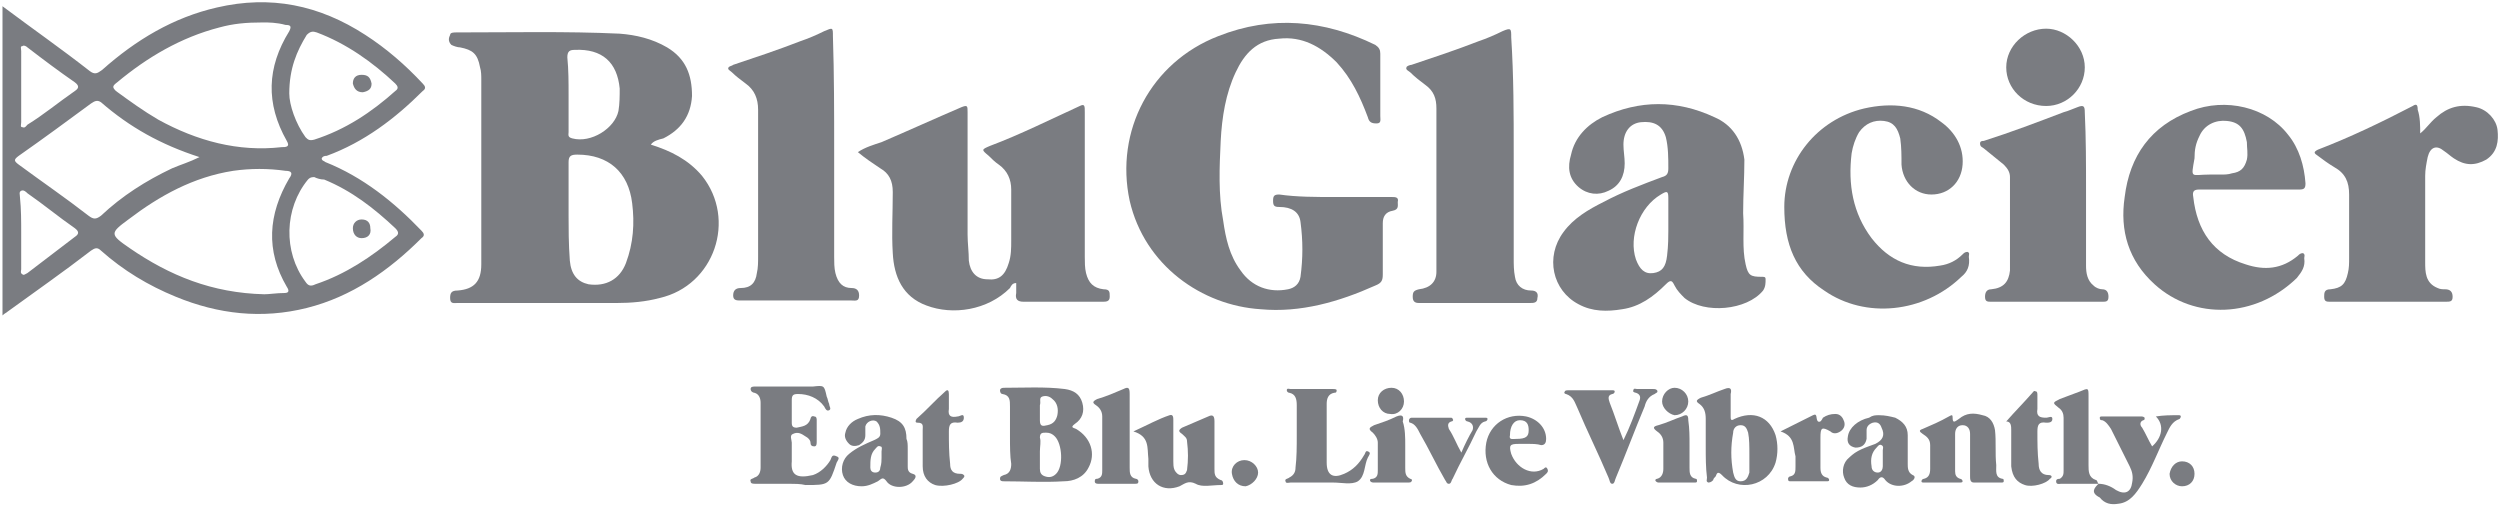 <svg xmlns="http://www.w3.org/2000/svg" xmlns:xlink="http://www.w3.org/1999/xlink" id="Capa_1" x="0px" y="0px" viewBox="0 0 200.5 40.9" xml:space="preserve"><g>	<path fill="#7A7C81" d="M52.2,11.6c1.6,0.5,3,1.2,4.1,2.5c2.8,3.5,1,8.8-3.4,9.8c-1.1,0.3-2.3,0.4-3.4,0.4c-4.3,0-8.5,0-12.8,0  c-0.3,0-0.6,0.1-0.6-0.4c0-0.4,0.1-0.6,0.6-0.6c1.3-0.1,1.9-0.7,1.9-2.1c0-2.2,0-4.5,0-6.7c0-2.7,0-5.4,0-8.1c0-0.3,0-0.7-0.1-1  c-0.2-1.1-0.6-1.4-1.6-1.6c-0.2,0-0.5-0.1-0.7-0.2C35.9,3.3,36,3,36.1,2.8c0-0.2,0.3-0.2,0.5-0.2c4.4,0,8.8-0.1,13.1,0.1  c1.3,0.1,2.6,0.4,3.8,1.1c1.5,0.9,2,2.2,2,3.9c-0.1,1.6-0.9,2.7-2.3,3.4C52.8,11.2,52.4,11.3,52.2,11.6z M45.6,17.3  c0,0.9,0,2.3,0.1,3.6c0.1,1.1,0.6,1.7,1.5,1.9c1.4,0.2,2.5-0.4,3-1.7c0.6-1.6,0.7-3.2,0.5-4.8c-0.3-2.5-1.9-3.9-4.4-3.9  c-0.5,0-0.7,0.1-0.7,0.6C45.6,14.3,45.6,15.5,45.6,17.3z M45.6,7.6c0,1,0,2,0,3c0,0.2-0.1,0.4,0.3,0.5c1.5,0.4,3.4-0.8,3.7-2.2  c0.1-0.6,0.1-1.2,0.1-1.8C49.5,5,48.3,3.9,46.1,4c-0.4,0-0.6,0.1-0.6,0.6C45.6,5.6,45.6,6.6,45.6,7.6z"></path>	<path fill="#7A7C81" d="M0.2,0.5c2.4,1.8,4.7,3.4,7,5.2C7.6,6,7.8,5.9,8.2,5.6c2.7-2.4,5.7-4.2,9.2-5c4.3-1,8.2-0.2,11.9,2.2  c1.7,1.1,3.2,2.4,4.6,3.9c0.2,0.2,0.3,0.4,0,0.6c-2.2,2.2-4.7,4.1-7.7,5.2c-0.1,0-0.3,0-0.4,0.2c0,0.2,0.2,0.2,0.3,0.3  c3,1.2,5.5,3.2,7.7,5.5c0.2,0.2,0.3,0.4,0,0.6c-2.6,2.6-5.6,4.7-9.2,5.6c-3.6,0.9-7.1,0.5-10.5-0.9c-2.2-0.9-4.2-2.1-6-3.7  c-0.3-0.3-0.5-0.2-0.8,0c-2.2,1.7-4.5,3.3-6.7,4.9c-0.1,0.1-0.2,0.1-0.4,0.3C0.2,16.9,0.2,8.8,0.2,0.5z M21.2,23.6  c0.4,0,1-0.1,1.6-0.1c0.4,0,0.4-0.2,0.2-0.5c-1.7-2.9-1.5-5.8,0.2-8.7c0.3-0.4,0.2-0.6-0.3-0.6c-1.4-0.2-2.8-0.2-4.2,0  c-3.2,0.5-5.9,2-8.4,3.9c-1.5,1.1-1.5,1.2,0.1,2.3c0,0,0,0,0,0C13.6,22.1,17,23.5,21.2,23.6z M21.1,1.8c-1.4,0-2.4,0.1-3.5,0.4  c-3.1,0.8-5.8,2.4-8.2,4.4C9,6.9,9,7,9.3,7.3c1.1,0.8,2.2,1.6,3.4,2.3c3.1,1.7,6.4,2.6,9.9,2.2c0.3,0,0.7,0,0.4-0.5  c-1.7-3-1.6-5.9,0.2-8.8c0.2-0.4,0.1-0.5-0.3-0.5C22.2,1.8,21.5,1.8,21.1,1.8z M16,12.6c-3.1-1-5.6-2.4-7.9-4.4  C7.8,8,7.6,8.1,7.3,8.3c-1.9,1.4-3.8,2.8-5.8,4.2c-0.4,0.3-0.4,0.4,0,0.7c1.9,1.4,3.8,2.7,5.6,4.1c0.4,0.3,0.6,0.3,1,0  c1.7-1.6,3.6-2.8,5.7-3.8C14.5,13.2,15.2,13,16,12.6z M25.2,14.2c-0.3,0-0.4,0.1-0.5,0.2c-1.9,2.3-2,5.8-0.2,8.2  c0.2,0.3,0.4,0.4,0.8,0.2c2.4-0.8,4.5-2.2,6.4-3.8c0.3-0.2,0.3-0.4,0-0.7c-1.7-1.6-3.5-3-5.7-3.9C25.7,14.4,25.4,14.3,25.2,14.2z   M23.2,7.5c0,0.9,0.5,2.4,1.3,3.5c0.2,0.2,0.3,0.3,0.7,0.2c2.5-0.8,4.6-2.2,6.5-3.9c0.3-0.2,0.2-0.4,0-0.6  c-1.8-1.7-3.9-3.2-6.3-4.1c-0.3-0.1-0.5-0.1-0.8,0.2C23.8,4.1,23.2,5.5,23.2,7.5z M1.7,18.7c0,1,0,1.9,0,2.9c0,0.1-0.1,0.3,0.1,0.4  C1.9,22.1,2,22,2.2,21.9C3.5,20.9,4.7,20,6,19c0.3-0.2,0.4-0.4,0-0.7c-1.3-0.9-2.5-1.9-3.8-2.8c-0.1-0.1-0.3-0.3-0.5-0.2  c-0.2,0.1-0.1,0.3-0.1,0.5C1.7,16.8,1.7,17.7,1.7,18.7z M1.7,6.9c0,1,0,1.9,0,2.9c0,0.2-0.1,0.4,0.1,0.4c0.2,0.1,0.3-0.1,0.4-0.2  C3.5,9.2,4.7,8.2,6,7.3c0.3-0.2,0.4-0.4,0-0.7C4.7,5.7,3.5,4.8,2.2,3.8C2.1,3.7,1.9,3.6,1.8,3.7C1.6,3.7,1.7,3.9,1.7,4.1  C1.7,5,1.7,6,1.7,6.9z"></path>	<path fill="#7A7C81" d="M107,15.8c1.5,0,3,0,4.6,0c0.3,0,0.6,0,0.5,0.4c0,0.3,0.1,0.6-0.4,0.7c-0.6,0.1-0.8,0.5-0.8,1  c0,1.4,0,2.8,0,4.1c0,0.5-0.1,0.7-0.6,0.9c-2.9,1.3-6,2.2-9.2,1.9c-4.7-0.3-9.3-3.5-10.5-8.7C89.4,10.5,92.3,5,97.7,2.9  c4.3-1.7,8.5-1.3,12.6,0.7c0.3,0.2,0.4,0.4,0.4,0.7c0,1.7,0,3.4,0,5c0,0.3,0.1,0.6-0.3,0.6c-0.4,0-0.6-0.1-0.7-0.5  c-0.6-1.6-1.3-3.1-2.5-4.4c-1.3-1.3-2.8-2.1-4.6-1.9c-1.8,0.1-2.8,1.2-3.5,2.7c-0.8,1.7-1.1,3.6-1.2,5.5c-0.1,2.1-0.2,4.3,0.2,6.4  c0.2,1.4,0.5,2.8,1.4,4c0.9,1.3,2.3,1.8,3.8,1.5c0.5-0.1,0.9-0.4,1-1c0.2-1.5,0.2-2.9,0-4.4c-0.1-0.8-0.7-1.2-1.7-1.2  c-0.4,0-0.5-0.1-0.5-0.5c0-0.4,0.1-0.5,0.5-0.5C104,15.8,105.5,15.8,107,15.8z"></path>	<path fill="#7A7C81" d="M81.5,22.7c-0.3,0-0.4,0.2-0.5,0.4c-1.8,1.8-4.6,2.2-6.7,1.4c-1.9-0.7-2.6-2.3-2.7-4.2  c-0.1-1.6,0-3.2,0-4.9c0-0.9-0.3-1.5-1-1.9c-0.6-0.4-1.2-0.8-1.8-1.3c0.6-0.4,1.3-0.6,1.9-0.8c2.1-0.9,4.3-1.9,6.4-2.8  c0.5-0.2,0.5-0.1,0.5,0.4c0,3.3,0,6.5,0,9.8c0,0.7,0.1,1.4,0.1,2.1c0.1,0.9,0.6,1.5,1.5,1.5c0.9,0.1,1.4-0.3,1.7-1.3  c0.2-0.6,0.2-1.2,0.2-1.8c0-1.4,0-2.7,0-4.1c0-0.8-0.3-1.5-1-2c-0.3-0.2-0.6-0.5-0.8-0.7c-0.6-0.5-0.6-0.5,0.1-0.8  c2.4-0.9,4.8-2.1,7.2-3.2C87,8.3,87,8.5,87,9c0,3.9,0,7.7,0,11.6c0,0.4,0,0.9,0.1,1.3c0.2,0.8,0.6,1.2,1.4,1.3  c0.5,0,0.5,0.2,0.5,0.6c0,0.4-0.3,0.4-0.6,0.4c-2.1,0-4.2,0-6.3,0c-0.5,0-0.7-0.2-0.6-0.7C81.5,23.3,81.5,23,81.5,22.7z"></path>	<path fill="#7A7C81" d="M139.8,17.1c0.1,1.4-0.1,2.8,0.2,4.1c0.2,0.9,0.4,1,1.3,1c0.2,0,0.3,0,0.3,0.2c0,0.3,0,0.6-0.2,0.9  c-1.3,1.6-4.7,1.9-6.3,0.6c-0.3-0.3-0.6-0.6-0.8-1c-0.2-0.4-0.3-0.5-0.7-0.1c-1,1-2.1,1.8-3.5,2c-1.2,0.2-2.4,0.2-3.5-0.4  c-2.1-1.1-2.7-3.8-1.2-5.8c0.8-1.1,2-1.8,3.2-2.4c1.5-0.8,3.1-1.4,4.7-2c0.4-0.1,0.5-0.3,0.5-0.7c0-0.8,0-1.7-0.2-2.5  c-0.3-1-1-1.3-2-1.2c-0.9,0.1-1.4,0.8-1.4,1.8c0,0.5,0.1,1,0.1,1.5c0,1-0.4,1.8-1.3,2.2c-0.8,0.4-1.7,0.3-2.4-0.3  c-0.8-0.7-0.9-1.6-0.6-2.6c0.3-1.4,1.3-2.4,2.5-3c3-1.4,6-1.4,9,0c1.4,0.6,2.2,1.8,2.4,3.4C139.9,14.2,139.8,15.7,139.8,17.1z   M133.8,18.5c0-1.1,0-1.9,0-2.6c0-0.6-0.1-0.6-0.6-0.3c-1.7,1-2.6,3.4-2,5.2c0.3,0.8,0.7,1.2,1.4,1.1c0.7-0.1,1-0.5,1.1-1.4  C133.8,19.7,133.8,18.9,133.8,18.5z"></path>	<path fill="#7A7C81" d="M121.4,12.3c0,2.8,0,5.6,0,8.4c0,0.5,0,1,0.1,1.5c0.1,0.7,0.6,1.1,1.3,1.1c0.4,0,0.6,0.2,0.5,0.6  c0,0.4-0.3,0.4-0.6,0.4c-3,0-6,0-8.9,0c-0.3,0-0.5-0.1-0.5-0.5c0-0.4,0.1-0.5,0.5-0.6c0.9-0.1,1.4-0.6,1.4-1.4c0-0.9,0-1.7,0-2.6  c0-3.5,0-7,0-10.5c0-0.8-0.2-1.4-0.9-1.9c-0.4-0.3-0.8-0.6-1.2-1c-0.1-0.1-0.4-0.2-0.3-0.4c0-0.1,0.3-0.2,0.4-0.2  c1.8-0.6,3.6-1.2,5.4-1.9c0.6-0.2,1.3-0.5,1.9-0.8c0.7-0.3,0.7-0.2,0.7,0.5C121.4,6.1,121.4,9.2,121.4,12.3z"></path>	<path fill="#7A7C81" d="M180.3,15.2c-1.3,0-2.6,0-3.9,0c-0.4,0-0.6,0.1-0.5,0.6c0.3,2.7,1.6,4.6,4.2,5.4c1.5,0.5,2.9,0.4,4.2-0.7  c0.1-0.1,0.2-0.2,0.4-0.2c0.2,0.1,0.1,0.3,0.1,0.4c0.1,0.7-0.2,1.1-0.6,1.6c-3.3,3.2-8.2,3.4-11.4,0.5c-2.1-1.9-2.8-4.3-2.4-7  c0.4-3.3,2.1-5.7,5.3-6.9c2.8-1.1,6.1-0.3,7.8,1.9c0.9,1.1,1.3,2.5,1.4,3.9c0,0.4-0.1,0.5-0.5,0.5C183,15.2,181.6,15.2,180.3,15.2z   M177.2,14c0.3,0,0.6,0,0.9,0c0.3,0,0.6,0,0.9-0.1c0.7-0.1,1-0.4,1.2-1.1c0.1-0.5,0-0.9,0-1.4c-0.2-1.1-0.6-1.6-1.6-1.7  c-0.9-0.1-1.8,0.3-2.2,1.2c-0.3,0.6-0.4,1.1-0.4,1.8C175.7,14.4,175.7,14,177.2,14z"></path>	<path fill="#7A7C81" d="M66.9,12c0,2.9,0,5.8,0,8.6c0,0.4,0,0.9,0.1,1.3c0.2,0.8,0.6,1.2,1.3,1.2c0.4,0,0.6,0.2,0.6,0.6  c0,0.5-0.3,0.4-0.6,0.4c-3,0-5.9,0-8.9,0c-0.3,0-0.6,0-0.6-0.4c0-0.4,0.2-0.6,0.6-0.6c0.8,0,1.2-0.4,1.3-1.2  c0.1-0.4,0.1-0.9,0.1-1.3c0-3.9,0-7.9,0-11.8c0-0.9-0.3-1.6-1-2.1c-0.4-0.3-0.8-0.6-1.1-0.9c-0.1-0.1-0.3-0.2-0.3-0.3  c0-0.2,0.3-0.2,0.4-0.3c1.8-0.6,3.6-1.2,5.4-1.9c0.6-0.2,1.3-0.5,1.9-0.8c0.7-0.3,0.7-0.3,0.7,0.4C66.9,6,66.9,9,66.9,12z"></path>	<path fill="#7A7C81" d="M143.1,16.6c0-3.7,2.6-7,6.4-7.9c2.2-0.5,4.4-0.3,6.2,1.1c1.1,0.8,1.8,2,1.7,3.4c-0.1,1.4-1.1,2.4-2.5,2.4  c-1.3,0-2.3-1-2.4-2.4c0-0.7,0-1.4-0.1-2.1c-0.2-0.8-0.5-1.3-1.3-1.4c-0.8-0.1-1.5,0.2-2,0.9c-0.3,0.5-0.5,1.1-0.6,1.7  c-0.3,2.5,0.1,4.8,1.6,6.8c1.4,1.8,3.2,2.6,5.5,2.2c0.7-0.1,1.3-0.4,1.8-0.9c0.1-0.1,0.2-0.2,0.4-0.2c0.2,0.1,0.1,0.2,0.1,0.4  c0.1,0.7-0.1,1.2-0.6,1.6c-3,2.9-7.7,3.4-11,1.1C144,21.8,143.1,19.6,143.1,16.6z"></path>	<path fill="#7A7C81" d="M194.1,10.7c0.5-0.4,0.8-0.9,1.3-1.3c0.9-0.8,1.9-1.1,3.2-0.8c0.9,0.2,1.6,1,1.7,1.8c0.1,0.9,0,1.8-0.9,2.4  c-0.9,0.5-1.7,0.5-2.6-0.1c-0.3-0.2-0.5-0.4-0.8-0.6c-0.6-0.5-1.1-0.3-1.3,0.5c-0.1,0.5-0.2,1-0.2,1.5c0,2.3,0,4.6,0,6.9  c0,0.8,0,1.7,1,2.1c0.2,0.1,0.4,0.1,0.6,0.1c0.4,0,0.6,0.2,0.6,0.6c0,0.4-0.2,0.4-0.6,0.4c-3.1,0-6.1,0-9.2,0c-0.3,0-0.5,0-0.5-0.4  c0-0.3,0-0.6,0.5-0.6c0.9-0.1,1.2-0.4,1.4-1.3c0.1-0.4,0.1-0.8,0.1-1.2c0-1.7,0-3.4,0-5.1c0-1-0.3-1.7-1.2-2.2  c-0.5-0.3-0.9-0.6-1.3-0.9c-0.3-0.2-0.4-0.3,0-0.5c2.6-1,5.1-2.2,7.6-3.5c0.3-0.2,0.4-0.1,0.4,0.3C194.1,9.4,194.1,10.1,194.1,10.7  z"></path>	<path fill="#7A7C81" d="M167.3,15.2c0,2,0,4.1,0,6.1c0,0.6,0.1,1.2,0.6,1.6c0.2,0.2,0.5,0.3,0.7,0.3c0.4,0,0.5,0.3,0.5,0.6  c0,0.4-0.2,0.4-0.5,0.4c-3,0-5.9,0-8.9,0c-0.3,0-0.5,0-0.5-0.4c0-0.3,0.1-0.6,0.5-0.6c1-0.1,1.4-0.6,1.5-1.5c0-2.5,0-5,0-7.5  c0-0.4-0.2-0.7-0.5-1c-0.5-0.4-1.1-0.9-1.6-1.3c-0.1-0.1-0.3-0.1-0.3-0.4c0-0.2,0.2-0.2,0.3-0.2c2.2-0.7,4.3-1.5,6.4-2.3  c0.4-0.1,0.8-0.3,1.1-0.4c0.5-0.2,0.6-0.1,0.6,0.4C167.3,11.1,167.3,13.2,167.3,15.2C167.3,15.2,167.3,15.2,167.3,15.2z"></path>	<path fill="#7A7C81" d="M81,35c0-0.8,0-1.6,0-2.4c0-0.5,0-0.9-0.6-1c-0.1,0-0.2-0.1-0.2-0.3c0-0.1,0.1-0.2,0.3-0.2  c1.6,0,3.3-0.1,4.9,0.1c0.7,0.1,1.2,0.4,1.4,1.1c0.2,0.7,0,1.3-0.6,1.7c-0.4,0.3-0.1,0.3,0.1,0.4c1.2,0.7,1.6,2,1,3.1  c-0.4,0.8-1.2,1.1-2,1.1c-1.6,0.1-3.2,0-4.8,0c-0.1,0-0.3,0-0.3-0.2c0-0.2,0.1-0.2,0.3-0.3c0.5-0.1,0.6-0.5,0.6-0.9  C81,36.6,81,35.8,81,35z M83.4,36.2C83.5,36.2,83.5,36.2,83.4,36.2c0,0.5,0,0.9,0,1.4c0,0.3,0.1,0.5,0.4,0.6  c0.3,0.1,0.6,0.1,0.9-0.2c0.6-0.6,0.5-2.4-0.1-3c-0.2-0.2-0.4-0.3-0.7-0.3c-0.3,0-0.5,0-0.5,0.4C83.5,35.4,83.4,35.8,83.4,36.2z   M83.4,32.9c0,0.3,0,0.5,0,0.8c0,0.5,0.2,0.5,0.6,0.4c0.5-0.1,0.7-0.4,0.8-0.8c0.1-0.5,0-1-0.4-1.3c-0.2-0.2-0.5-0.3-0.8-0.2  c-0.3,0.1-0.1,0.4-0.2,0.7C83.4,32.5,83.4,32.7,83.4,32.9z"></path>	<path fill="#7A7C81" d="M167.2,5.4c0,1.7-1.4,3.1-3.1,3.1c-1.8,0-3.2-1.4-3.2-3.1c0-1.7,1.5-3.1,3.2-3.1  C165.7,2.3,167.2,3.7,167.2,5.4z"></path>	<path fill="#7A7C81" d="M63.3,38.8c-0.9,0-1.8,0-2.7,0c-0.2,0-0.4,0-0.4-0.2c-0.1-0.2,0.2-0.2,0.3-0.3c0.4-0.1,0.5-0.5,0.5-0.8  c0-1.7,0-3.4,0-5.2c0-0.3-0.1-0.7-0.5-0.8c-0.1,0-0.3-0.1-0.3-0.3c0-0.2,0.2-0.2,0.4-0.2c1.3,0,2.6,0,3.8,0c0.3,0,0.6,0,0.8,0  c0.9-0.1,0.9-0.1,1.1,0.8c0.1,0.2,0.1,0.4,0.2,0.6c0,0.2,0.2,0.4,0,0.5c-0.2,0.1-0.3-0.1-0.4-0.3c-0.5-0.7-1.3-1-2.1-1  c-0.4,0-0.5,0.1-0.5,0.5c0,0.6,0,1.2,0,1.8c0,0.3,0.1,0.4,0.4,0.4c0.4-0.1,0.9-0.1,1.1-0.7c0-0.1,0.1-0.3,0.3-0.2  c0.2,0,0.2,0.2,0.2,0.3c0,0.6,0,1.1,0,1.7c0,0.2,0,0.4-0.2,0.4c-0.2,0-0.3-0.1-0.3-0.3c0-0.2-0.2-0.4-0.4-0.5  c-0.3-0.2-0.6-0.4-1-0.2c-0.3,0.1-0.1,0.5-0.1,0.7c0,0.5,0,1,0,1.5c-0.1,1.1,0.4,1.4,1.7,1.1c0.6-0.2,1.1-0.7,1.4-1.2  c0.1-0.2,0.1-0.5,0.5-0.3c0.3,0.1,0.1,0.3,0,0.5c-0.6,1.8-0.6,1.8-2.5,1.8C64.2,38.8,63.7,38.8,63.3,38.8z"></path>	<path fill="#7A7C81" d="M136.8,35.8c0-0.7,0-1.5,0-2.2c0-0.5-0.1-0.9-0.5-1.2c-0.3-0.2-0.3-0.3,0.1-0.5c0.7-0.2,1.3-0.5,1.9-0.7  c0.5-0.2,0.6,0,0.5,0.4c0,0.6,0,1.2,0,1.8c0,0.2,0,0.4,0.3,0.2c1.5-0.7,2.8-0.2,3.3,1.3c0.2,0.7,0.2,1.5,0,2.2  c-0.6,1.9-3,2.4-4.3,1c-0.3-0.3-0.4-0.2-0.5,0.1c-0.1,0.1-0.2,0.2-0.2,0.3c-0.1,0.1-0.2,0.2-0.4,0.2c-0.2-0.1-0.1-0.2-0.1-0.4  C136.8,37.5,136.8,36.7,136.8,35.8C136.8,35.8,136.8,35.8,136.8,35.8z M140.3,36.5c0-0.7,0-1.3-0.1-1.8c-0.1-0.3-0.2-0.6-0.6-0.6  c-0.4,0-0.6,0.3-0.6,0.6c-0.2,1.1-0.2,2.1,0,3.2c0.1,0.4,0.2,0.7,0.6,0.7c0.5,0,0.6-0.4,0.7-0.7C140.3,37.4,140.3,36.8,140.3,36.5z  "></path>	<path fill="#7A7C81" d="M90.9,34.6c1.1-0.5,2-1,2.9-1.3c0.3-0.1,0.3,0.2,0.3,0.4c0,1.1,0,2.2,0,3.3c0,0.2,0,0.5,0.1,0.7  c0.1,0.2,0.3,0.4,0.5,0.4c0.3,0,0.4-0.1,0.5-0.4c0.1-0.8,0.1-1.5,0-2.3c0-0.3-0.2-0.4-0.4-0.6c-0.3-0.2-0.3-0.3,0-0.5  c0.7-0.3,1.4-0.6,2.1-0.9c0.4-0.2,0.5,0,0.5,0.4c0,1.3,0,2.6,0,3.8c0,0.4,0,0.7,0.5,0.9c0.1,0,0.2,0.1,0.2,0.3  c0,0.1-0.1,0.1-0.2,0.1c-0.7,0-1.5,0.2-2-0.1c-0.6-0.3-0.9,0-1.3,0.2c-1.3,0.5-2.4-0.2-2.5-1.6c0-0.2,0-0.4,0-0.6  C92,35.9,92.2,35,90.9,34.6z"></path>	<path fill="#7A7C81" d="M158,36.6c0-0.6,0-1.2,0-1.8c0-0.4-0.2-0.7-0.6-0.7c-0.4,0-0.6,0.3-0.6,0.7c0,1,0,2,0,3  c0,0.3,0.1,0.5,0.4,0.6c0.1,0,0.2,0.1,0.2,0.2c0,0.1-0.1,0.1-0.3,0.1c-0.9,0-1.9,0-2.8,0c-0.1,0-0.2,0-0.2-0.1  c0-0.1,0.1-0.2,0.2-0.2c0.4-0.1,0.5-0.4,0.5-0.8c0-0.6,0-1.3,0-1.9c0-0.5-0.3-0.7-0.6-0.9c-0.3-0.2-0.3-0.3,0-0.4  c0.7-0.3,1.4-0.6,2.1-1c0.2-0.1,0.3-0.2,0.3,0.1c0,0.5,0.2,0.3,0.5,0.1c0.6-0.5,1.2-0.5,1.9-0.3c0.6,0.1,0.9,0.6,1,1.2  c0.1,0.9,0,1.9,0.1,2.8c0,0.5-0.1,1,0.5,1.1c0.1,0,0.1,0.1,0.1,0.2c0,0.1-0.1,0.1-0.2,0.1c-0.7,0-1.5,0-2.2,0  c-0.3,0-0.3-0.3-0.3-0.5C158,37.7,158,37.1,158,36.6C158,36.6,158,36.6,158,36.6z"></path>	<path fill="#7A7C81" d="M72.8,36c0,0.5,0,0.9,0,1.4c0,0.2,0,0.5,0.4,0.6c0.4,0.1,0.2,0.4,0,0.6c-0.5,0.6-1.7,0.6-2.1,0  c-0.3-0.4-0.4-0.2-0.7,0C70,38.8,69.6,39,69.1,39c-0.7,0-1.3-0.3-1.5-0.9c-0.2-0.6,0-1.3,0.5-1.7c0.6-0.5,1.3-0.8,2-1.1  c0.2-0.1,0.5-0.2,0.5-0.5c0-0.4,0-0.7-0.3-1c-0.3-0.2-0.8,0-0.9,0.4c0,0.2,0,0.4,0,0.7c0,0.4-0.2,0.6-0.5,0.8  c-0.3,0.1-0.6,0.1-0.8-0.1c-0.3-0.3-0.4-0.6-0.3-0.9c0.1-0.5,0.5-0.9,1-1.1c0.9-0.4,1.8-0.4,2.7-0.1c0.9,0.3,1.2,0.8,1.2,1.7  C72.8,35.4,72.8,35.7,72.8,36C72.8,36,72.8,36,72.8,36z M70.7,36.7c0-0.3,0-0.4,0-0.5c0-0.1,0.1-0.4-0.1-0.4  c-0.2-0.1-0.3,0.1-0.4,0.2c-0.4,0.4-0.4,0.9-0.4,1.5c0,0.2,0.1,0.4,0.4,0.4c0.3,0,0.4-0.2,0.4-0.4C70.7,37.2,70.7,36.9,70.7,36.7z"></path>	<path fill="#7A7C81" d="M104,34.9c0-0.8,0-1.6,0-2.4c0-0.5-0.1-0.9-0.6-1c-0.1,0-0.2-0.1-0.2-0.2c0-0.2,0.2-0.1,0.3-0.1  c1.1,0,2.3,0,3.4,0c0.1,0,0.3,0,0.3,0.1c0,0.2-0.1,0.2-0.2,0.2c-0.5,0.1-0.6,0.5-0.6,0.9c0,1.6,0,3.2,0,4.7c0,1,0.5,1.3,1.4,0.9  c0.7-0.3,1.2-0.8,1.6-1.5c0.1-0.1,0.1-0.4,0.3-0.3c0.3,0.1,0.1,0.3,0,0.5c-0.3,0.6-0.2,1.5-0.8,1.9c-0.5,0.3-1.3,0.1-2,0.1  c-1.1,0-2.3,0-3.4,0c-0.1,0-0.4,0.1-0.4-0.1c-0.1-0.2,0.2-0.2,0.3-0.3c0.4-0.2,0.5-0.5,0.5-0.8C104,36.7,104,35.8,104,34.9  C104,34.9,104,34.9,104,34.9z"></path>	<path fill="#7A7C81" d="M150.7,33.3c0.5,0,0.9,0.1,1.3,0.2c0.6,0.3,1,0.7,1,1.4c0,0.8,0,1.5,0,2.3c0,0.3,0,0.7,0.4,0.9  c0.3,0.1,0.1,0.4-0.1,0.5c-0.6,0.5-1.6,0.5-2.1-0.1c-0.2-0.3-0.4-0.3-0.6,0c-0.4,0.4-0.9,0.6-1.4,0.6c-0.6,0-1.1-0.2-1.3-0.8  c-0.2-0.5-0.1-1.2,0.4-1.6c0.6-0.6,1.3-0.8,2.1-1.1c0.6-0.3,0.8-0.7,0.5-1.3c-0.1-0.3-0.3-0.5-0.7-0.4c-0.3,0.1-0.5,0.3-0.5,0.6  c0,0.2,0,0.4,0,0.7c-0.1,0.5-0.4,0.7-0.9,0.7c-0.5-0.1-0.7-0.4-0.6-0.9c0.1-0.7,0.8-1.3,1.7-1.5C150.2,33.3,150.4,33.3,150.7,33.3z   M151,36.7c0-0.3,0-0.5,0-0.6c0-0.1,0.1-0.3-0.1-0.4c-0.2-0.1-0.3,0.1-0.4,0.2c-0.4,0.4-0.5,0.9-0.4,1.5c0,0.3,0.2,0.5,0.5,0.5  c0.3,0,0.4-0.3,0.4-0.5C151,37.2,151,36.9,151,36.7z"></path>	<path fill="#7A7C81" d="M130.2,35.3c0.5-1,0.9-2.1,1.3-3.2c0.1-0.3,0-0.5-0.3-0.6c-0.1,0-0.3-0.1-0.2-0.2c0-0.2,0.2-0.1,0.3-0.1  c0.4,0,0.9,0,1.3,0c0.1,0,0.2,0,0.3,0.1c0.1,0.2-0.1,0.2-0.2,0.3c-0.5,0.2-0.7,0.6-0.8,1c-0.8,1.9-1.5,3.8-2.3,5.7  c-0.1,0.2-0.1,0.5-0.3,0.5c-0.2,0-0.2-0.3-0.3-0.5c-0.8-1.9-1.7-3.7-2.5-5.6c-0.2-0.4-0.3-0.9-0.9-1.1c-0.1,0-0.2-0.1-0.1-0.2  c0-0.1,0.2-0.1,0.3-0.1c1.2,0,2.3,0,3.5,0c0.1,0,0.2,0,0.2,0.1c0,0.1-0.1,0.2-0.2,0.2c-0.4,0.1-0.3,0.4-0.2,0.7c0.4,1,0.7,2,1.1,3  C130.1,35.3,130.2,35.3,130.2,35.3z"></path>	<path fill="#7A7C81" d="M90.6,34.6c0,1,0,1.9,0,2.9c0,0.4,0,0.8,0.5,0.9c0.1,0,0.2,0.1,0.2,0.2c0,0.2-0.1,0.2-0.3,0.2  c-1,0-1.9,0-2.9,0c-0.1,0-0.3,0-0.3-0.2c0-0.2,0.1-0.2,0.2-0.2c0.4-0.1,0.4-0.4,0.4-0.7c0-1.4,0-2.9,0-4.3c0-0.4-0.2-0.7-0.5-0.9  c-0.3-0.2-0.3-0.3,0.1-0.5c0.7-0.2,1.4-0.5,2.1-0.8c0.4-0.2,0.5-0.1,0.5,0.4C90.6,32.6,90.6,33.6,90.6,34.6  C90.6,34.6,90.6,34.6,90.6,34.6z"></path>	<path fill="#7A7C81" d="M168.3,38.8c0.5,0,1,0.2,1.4,0.5c0.7,0.4,1.2,0.2,1.3-0.6c0.1-0.5,0-0.9-0.2-1.3c-0.5-1-1-2-1.5-3  c-0.2-0.3-0.4-0.6-0.7-0.7c-0.1,0-0.2,0-0.2-0.2c0-0.1,0.1-0.1,0.2-0.1c1,0,2.1,0,3.1,0c0.1,0,0.2,0,0.3,0.1c0,0.1,0,0.2-0.1,0.2  c-0.3,0.1-0.3,0.4-0.1,0.6c0.3,0.5,0.5,1,0.8,1.5c0.8-0.7,1-1.7,0.3-2.4c0.6-0.1,1.2-0.1,1.8-0.1c0.1,0,0.2,0,0.2,0.1  c0,0.1-0.1,0.2-0.1,0.2c-0.6,0.2-0.8,0.7-1,1.1c-0.7,1.4-1.2,2.8-2,4.1c-0.5,0.8-1,1.5-1.9,1.6c-0.6,0.1-1.1,0-1.5-0.5  C167.6,39.5,168,39.1,168.3,38.8L168.3,38.8z"></path>	<path fill="#7A7C81" d="M74,35.9c0-0.5,0-0.9,0-1.4c0-0.3,0.1-0.6-0.4-0.6c-0.2,0-0.2-0.1-0.1-0.3c0.8-0.7,1.5-1.5,2.3-2.2  c0.2-0.2,0.3-0.1,0.3,0.2c0,0.4,0,0.8,0,1.2c-0.1,0.6,0.2,0.7,0.7,0.6c0.2,0,0.5-0.3,0.5,0.1c0,0.3-0.2,0.4-0.5,0.4  c-0.6-0.1-0.7,0.2-0.7,0.7c0,0.9,0,1.7,0.1,2.6c0,0.5,0.2,0.8,0.8,0.8c0.1,0,0.2,0,0.3,0.1c0.1,0.1,0,0.2-0.1,0.3  c-0.3,0.4-1.5,0.7-2.2,0.5c-0.6-0.2-1-0.7-1-1.5C74,36.9,74,36.4,74,35.9C74,35.9,74,35.9,74,35.9z"></path>	<path fill="#7A7C81" d="M122.6,35.6c-0.3,0-0.5,0-0.8,0c-0.7,0-0.8,0.1-0.6,0.8c0.4,1.1,1.6,1.8,2.6,1.2c0.1-0.1,0.2-0.2,0.3,0  c0.1,0.2,0,0.3-0.1,0.4c-0.8,0.8-1.7,1.1-2.8,0.9c-1.5-0.4-2.3-1.8-2-3.4c0.3-1.5,1.7-2.4,3.2-2.1c0.9,0.2,1.6,0.9,1.6,1.8  c0,0.3-0.1,0.5-0.4,0.5C123.3,35.6,122.9,35.6,122.6,35.6C122.6,35.6,122.6,35.6,122.6,35.6z M121.6,35.2c0.8,0,1-0.2,1-0.7  c0-0.4-0.1-0.8-0.7-0.8c-0.5,0-0.8,0.5-0.8,1.2C121,35.3,121.3,35.2,121.6,35.2z"></path>	<path fill="#7A7C81" d="M168.3,38.8c-1,0-2,0-3,0c-0.1,0-0.4,0.1-0.4-0.2c0-0.2,0.2-0.2,0.3-0.2c0.3-0.2,0.3-0.4,0.3-0.7  c0-1.4,0-2.8,0-4.2c0-0.3-0.1-0.6-0.4-0.8c-0.5-0.4-0.5-0.4,0.1-0.7c0.5-0.2,1.1-0.4,1.6-0.6c0.7-0.3,0.7-0.3,0.7,0.4  c0,1.8,0,3.7,0,5.5c0,0.5,0,1,0.6,1.2C168.2,38.5,168.2,38.7,168.3,38.8C168.3,38.8,168.3,38.8,168.3,38.8z"></path>	<path fill="#7A7C81" d="M160.9,33.8c0.7-0.8,1.4-1.5,2.1-2.3c0.1-0.1,0.1-0.2,0.3-0.1c0.1,0,0.1,0.2,0.1,0.3c0,0.4,0,0.7,0,1.1  c-0.1,0.6,0.2,0.7,0.7,0.7c0.2,0,0.5-0.2,0.5,0.1c0,0.3-0.3,0.3-0.5,0.3c-0.6-0.1-0.7,0.2-0.7,0.7c0,0.9,0,1.7,0.1,2.6  c0,0.5,0.2,0.9,0.8,0.9c0.3,0,0.3,0.2,0.1,0.3c-0.3,0.4-1.4,0.7-2,0.5c-0.6-0.2-1-0.6-1.1-1.5c0-1,0-1.9,0-2.9  C161.3,34.2,161.3,33.8,160.9,33.8z"></path>	<path fill="#7A7C81" d="M142.8,34.6c1-0.5,1.8-0.9,2.6-1.3c0.4-0.2,0.2,0.3,0.4,0.5c0.2,0.1,0.3-0.1,0.4-0.3c0.3-0.2,0.6-0.3,1-0.3  c0.4,0,0.6,0.3,0.7,0.6c0.1,0.3,0,0.6-0.3,0.8c-0.3,0.2-0.6,0.2-0.8,0c-0.7-0.4-0.8-0.3-0.8,0.5c0,0.8,0,1.6,0,2.4  c0,0.4,0.1,0.7,0.5,0.8c0.1,0,0.2,0.1,0.2,0.2c0,0.1-0.1,0.1-0.2,0.1c-1,0-1.9,0-2.9,0c-0.1,0-0.2,0-0.2-0.2c0-0.1,0.1-0.2,0.2-0.2  c0.4-0.1,0.4-0.4,0.4-0.8c0-0.3,0-0.6,0-0.8C143.8,35.9,144,35,142.8,34.6z"></path>	<path fill="#7A7C81" d="M117.2,36.3c0.3-0.7,0.6-1.3,0.9-1.8c0.1-0.3,0-0.6-0.4-0.7c-0.1,0-0.2-0.1-0.2-0.2c0-0.1,0.1-0.1,0.2-0.1  c0.5,0,0.9,0,1.4,0c0.1,0,0.2,0,0.2,0.1c0,0.1-0.1,0.2-0.2,0.2c-0.4,0.1-0.5,0.5-0.7,0.8c-0.6,1.3-1.3,2.5-1.9,3.8  c-0.1,0.1-0.1,0.4-0.3,0.4c-0.2,0-0.2-0.2-0.3-0.3c-0.7-1.2-1.3-2.5-2-3.7c-0.2-0.4-0.4-0.8-0.8-0.9c-0.1,0-0.1-0.1-0.1-0.2  c0-0.1,0.1-0.2,0.2-0.2c1,0,2.1,0,3.1,0c0.1,0,0.2,0,0.2,0.1c0.1,0.1,0,0.2-0.1,0.2c-0.3,0.1-0.3,0.3-0.2,0.6  C116.6,35,116.8,35.6,117.2,36.3z"></path>	<path fill="#7A7C81" d="M135.5,35.7c0,0.6,0,1.2,0,1.8c0,0.4,0,0.8,0.5,0.9c0.1,0,0.1,0.1,0.1,0.2c0,0.1-0.1,0.1-0.2,0.1  c-1,0-1.9,0-2.9,0c-0.1,0-0.2-0.1-0.2-0.1c-0.1-0.1,0-0.2,0.1-0.2c0.4-0.1,0.5-0.5,0.5-0.8c0-0.7,0-1.4,0-2.1  c0-0.4-0.2-0.7-0.5-0.9c-0.4-0.3-0.3-0.4,0.1-0.5c0.7-0.2,1.3-0.5,1.9-0.7c0.4-0.2,0.5-0.1,0.5,0.3C135.5,34.4,135.5,35,135.5,35.7  z"></path>	<path fill="#7A7C81" d="M112.7,35.7c0,0.6,0,1.2,0,1.8c0,0.4,0,0.7,0.4,0.9c0.1,0,0.2,0.1,0.1,0.2c0,0.1-0.2,0.1-0.3,0.1  c-0.9,0-1.8,0-2.7,0c-0.1,0-0.2,0-0.3-0.1c-0.1-0.2,0.1-0.2,0.2-0.2c0.4-0.1,0.4-0.4,0.4-0.7c0-0.7,0-1.5,0-2.2  c0-0.3-0.2-0.6-0.4-0.8c-0.4-0.3-0.3-0.4,0.1-0.6c0.6-0.2,1.2-0.4,1.8-0.7c0.5-0.2,0.6,0,0.5,0.4C112.7,34.4,112.7,35.1,112.7,35.7  C112.7,35.7,112.7,35.7,112.7,35.7z"></path>	<path fill="#7A7C81" d="M133.3,32.2c0-0.6,0.5-1.1,1-1.1c0.6,0,1.1,0.5,1.1,1.1c0,0.6-0.5,1.1-1.1,1.1  C133.8,33.2,133.3,32.7,133.3,32.2z"></path>	<path fill="#7A7C81" d="M111.6,31.1c0.6,0,1,0.5,1,1.1c0,0.6-0.5,1.1-1.1,1c-0.6,0-1-0.5-1-1.1C110.5,31.5,111,31.1,111.6,31.1z"></path>	<path fill="#7A7C81" d="M99.8,36.9c0.6,0,1.1,0.5,1.1,1c0,0.5-0.5,1-1,1.1c-0.6,0-1-0.4-1.1-1C98.7,37.4,99.2,36.9,99.8,36.9z"></path>	<path fill="#7A7C81" d="M175,37c0.6,0,1,0.4,1,1c0,0.6-0.4,1-1,1c-0.5,0-1-0.4-1-1C174.1,37.4,174.5,37,175,37z"></path>	<path fill="#7A7C81" d="M29,19.1c-0.4,0-0.7-0.3-0.7-0.8c0-0.4,0.3-0.7,0.7-0.7c0.5,0,0.7,0.3,0.7,0.7C29.8,18.8,29.5,19.1,29,19.1  z"></path>	<path fill="#7A7C81" d="M29.1,7.4c-0.5,0-0.7-0.3-0.8-0.7c0-0.4,0.2-0.7,0.7-0.7c0.5,0,0.7,0.2,0.8,0.7C29.8,7.1,29.6,7.3,29.1,7.4  z"></path></g></svg>